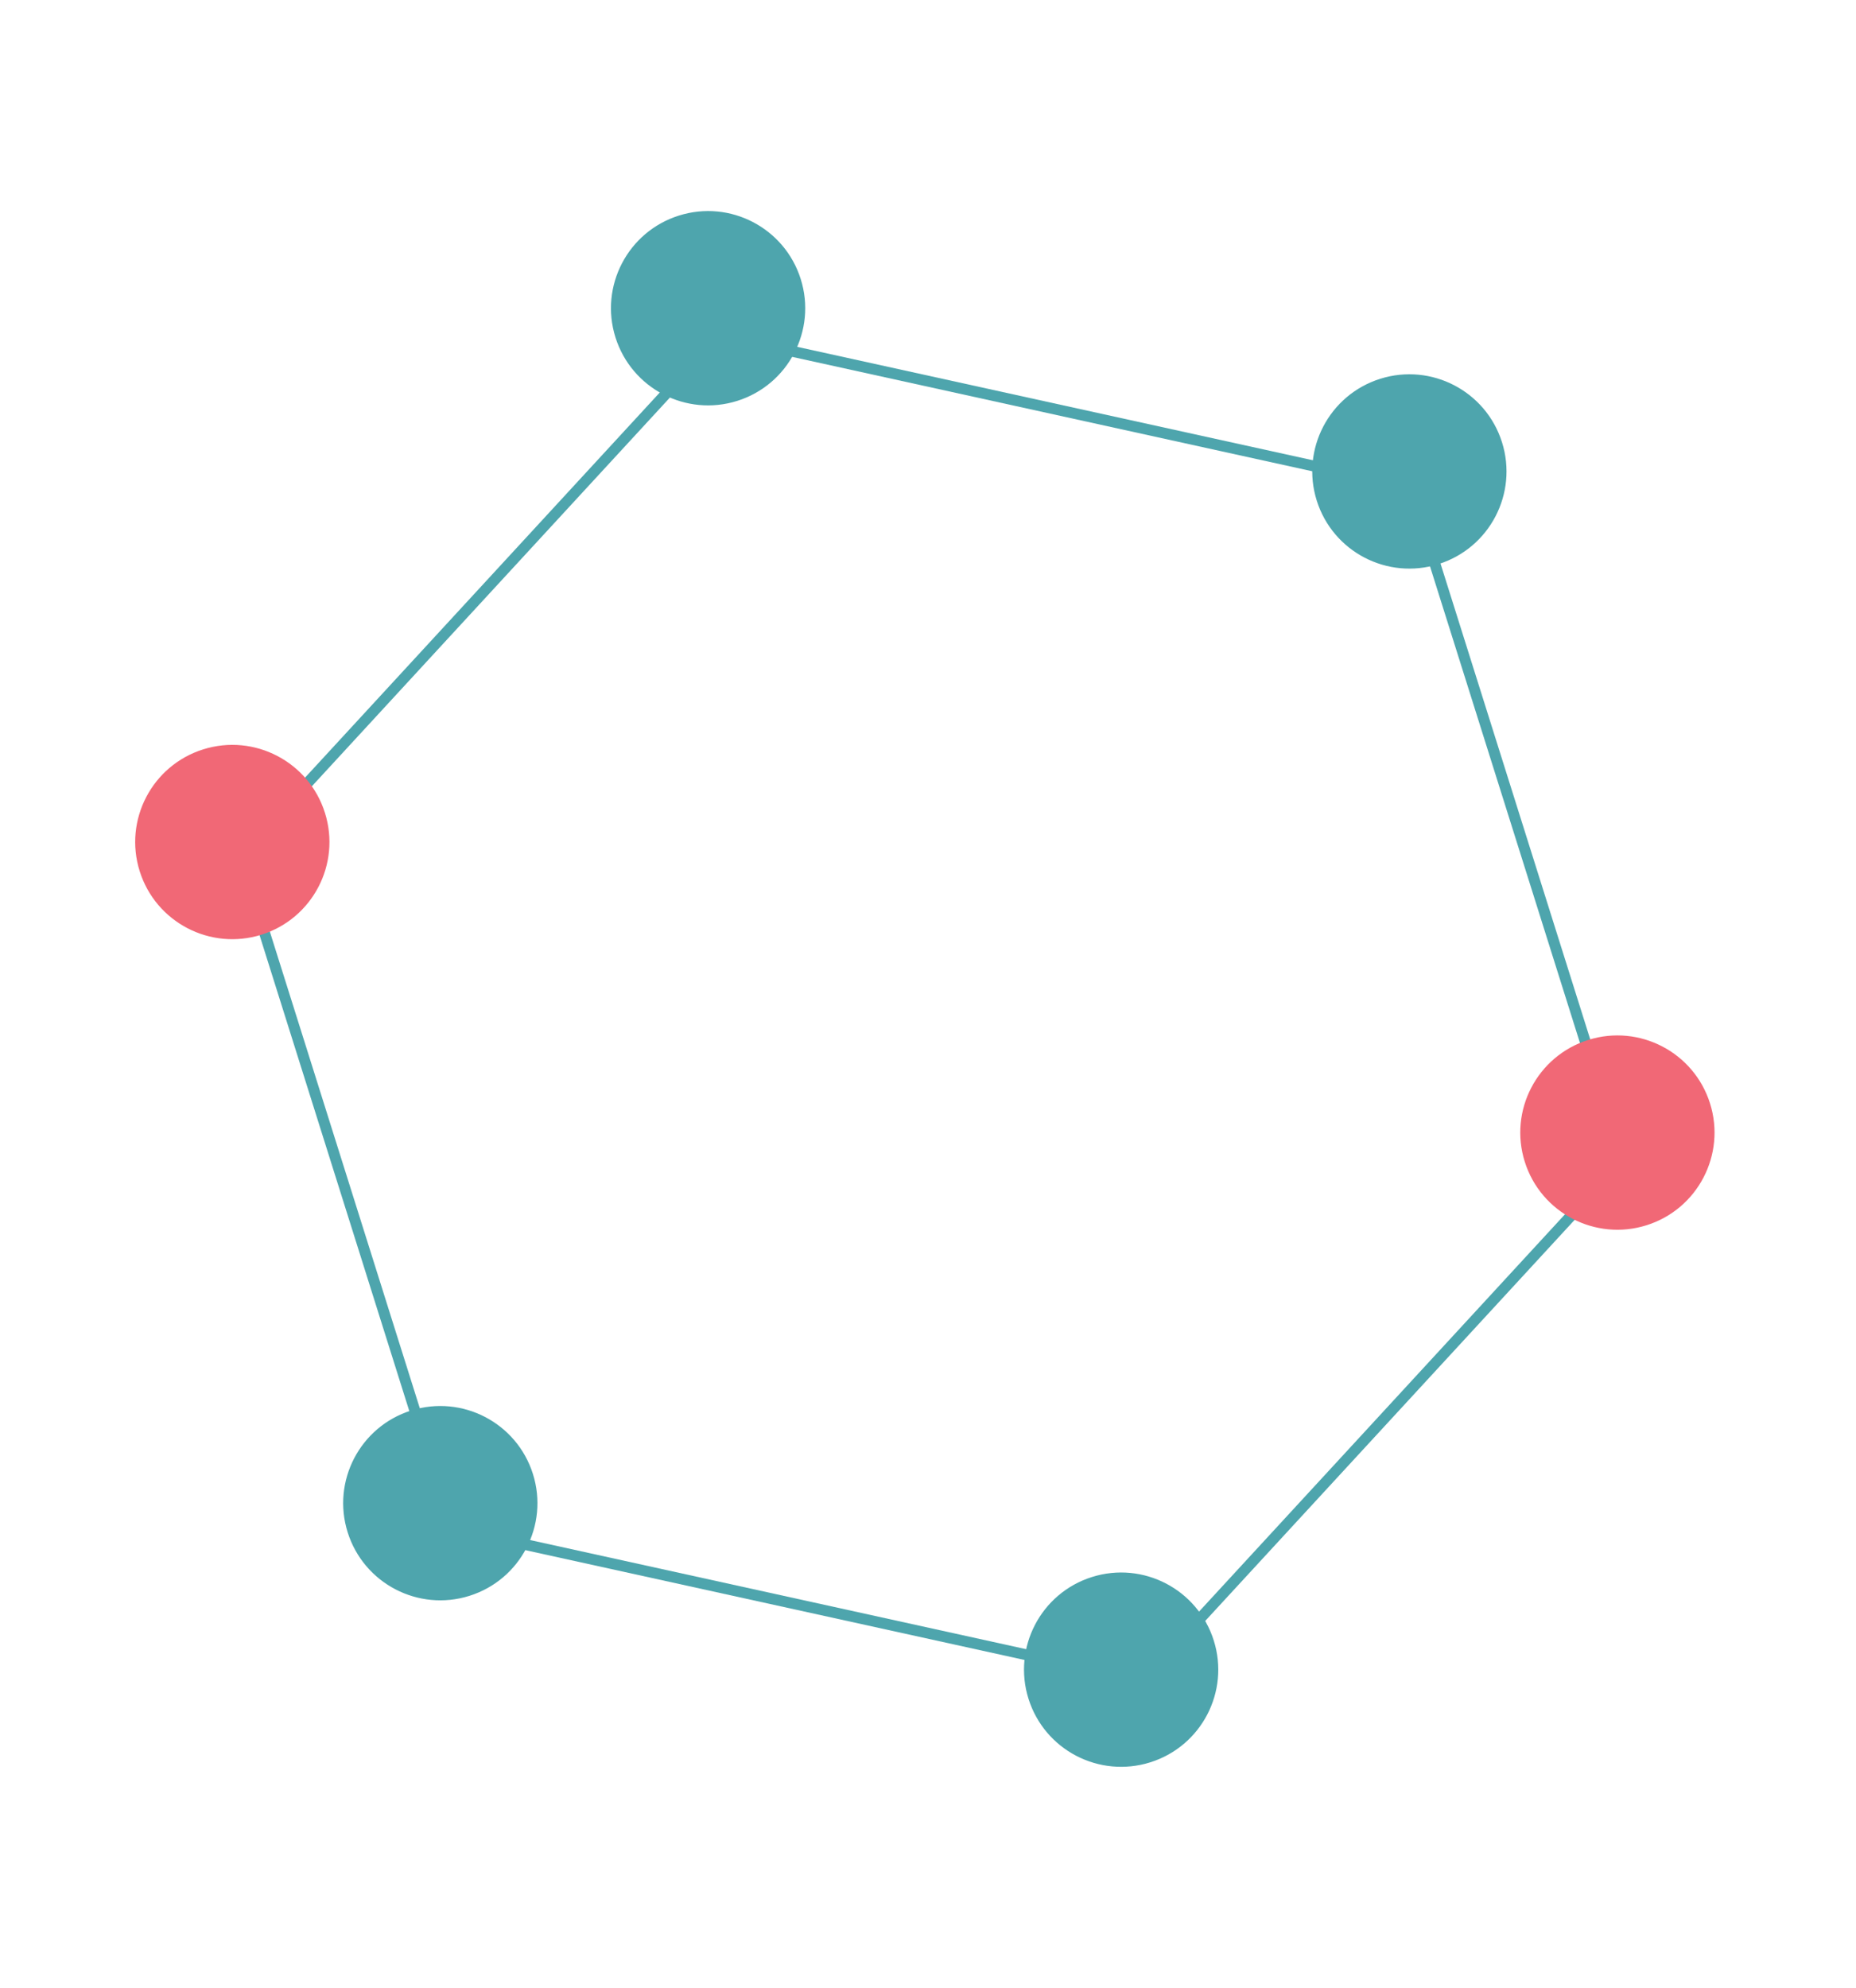<?xml version="1.0" encoding="UTF-8"?> <svg xmlns="http://www.w3.org/2000/svg" width="99" height="106" viewBox="0 0 99 106" fill="none"> <path d="M12.819 45.641L38.394 17.884L75.256 25.99L86.543 61.852L60.968 89.61L24.106 81.503L12.819 45.641Z" stroke="#4EA5AD" stroke-width="0.58"></path> <circle cx="23.486" cy="80.156" r="4.89" transform="rotate(-17.471 23.486 80.156)" fill="#4EA5AD" stroke="#4EA5AD" stroke-width="0.58"></circle> <circle cx="86.273" cy="60.395" r="5.18" transform="rotate(-17.471 86.273 60.395)" fill="#F16876"></circle> <circle cx="12.392" cy="44.901" r="5.18" transform="rotate(-17.471 12.392 44.901)" fill="#F16876"></circle> <circle cx="75.177" cy="25.14" r="4.89" transform="rotate(-17.471 75.177 25.14)" fill="#4EA5AD" stroke="#4EA5AD" stroke-width="0.58"></circle> <circle cx="59.802" cy="89.034" r="4.89" transform="rotate(-17.471 59.802 89.034)" fill="#4EA5AD" stroke="#4EA5AD" stroke-width="0.58"></circle> <circle cx="37.77" cy="16.436" r="4.89" transform="rotate(-17.471 37.77 16.436)" fill="#4EA5AD" stroke="#4EA5AD" stroke-width="0.58"></circle> </svg> 